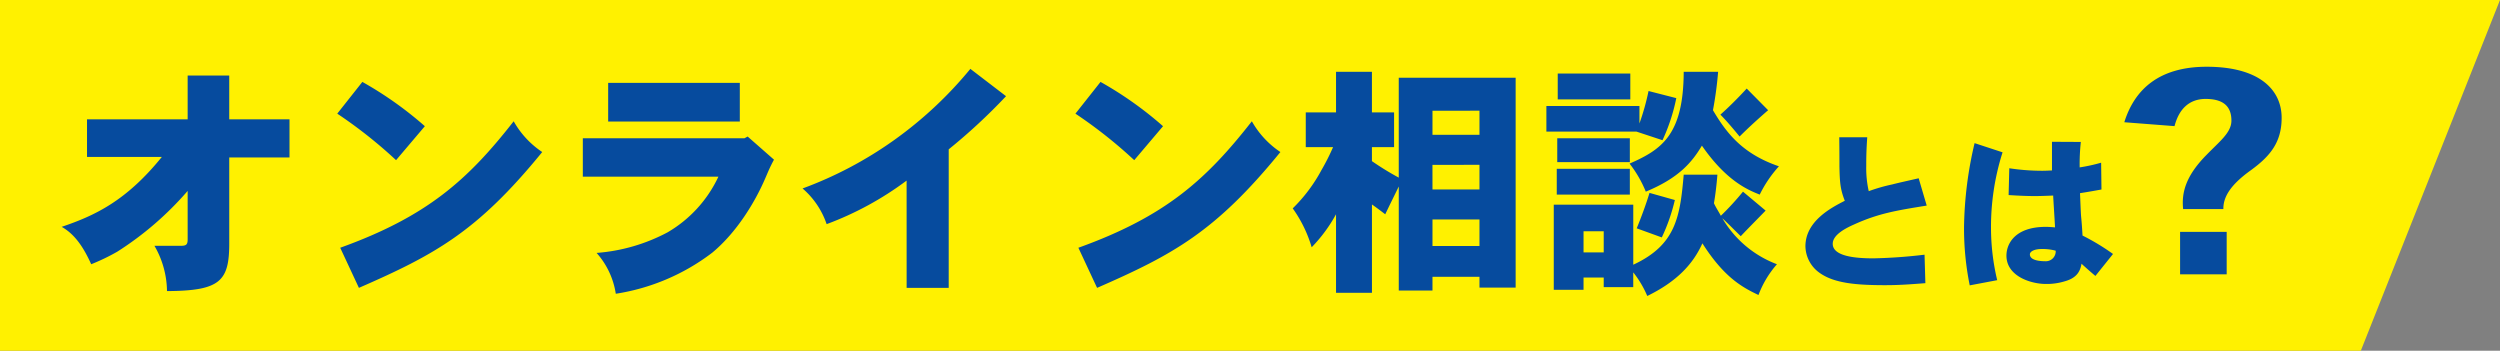 <svg xmlns="http://www.w3.org/2000/svg" width="477.53" height="66.99" viewBox="0 0 477.53 66.99">
  <rect x="0" y="0" width="477.53" height="66.99" fill="#808080" stroke="none"/>
  <g id="グループ_3081" data-name="グループ 3081" transform="translate(2450 456)">
    <path id="パス_16219" data-name="パス 16219" d="M0,0H477.53L450.946,66.99H0Z" transform="translate(-2450 -456)" fill="#fff100"/>
    <path id="パス_114491" data-name="パス 114491" d="M24.346-37.976v8.366H5.123v7.191H19.411C12.643-14.053,6.674-11.233.282-9.071c2.679,1.5,4.324,4.23,5.64,7.144a39.05,39.05,0,0,0,4.982-2.4A60.992,60.992,0,0,0,24.346-15.933v9.259c0,.94-.235,1.222-1.222,1.222H18A17.612,17.612,0,0,1,20.4,3.2c10.152-.047,11.891-1.88,11.891-9.118v-16.4H43.8V-29.61H32.289v-8.366Zm28.576,7.285a89.262,89.262,0,0,1,11.233,8.883l5.5-6.486a69.661,69.661,0,0,0-11.938-8.46ZM57.058,2.585C71.581-3.76,79.665-8.131,92.073-23.359a17.2,17.2,0,0,1-5.452-5.875C77.879-18.048,70.077-11.045,53.486-5.076Zm47.611-39.151v7.379h25.145v-7.379Zm26.038,10.575H99.828v7.332h25.9a24.149,24.149,0,0,1-9.682,10.622A34.349,34.349,0,0,1,102.46-4.089a15.16,15.16,0,0,1,3.666,7.8A40.593,40.593,0,0,0,124.55-4.136c4.7-3.9,8.178-9.682,10.1-14.147.423-.94.8-1.974,1.692-3.619l-5.029-4.418ZM161.68,2.585h8.037V-23.876a109.936,109.936,0,0,0,10.951-10.152l-6.815-5.217a75.625,75.625,0,0,1-14.664,13.677A74.274,74.274,0,0,1,141.8-16.4,15.592,15.592,0,0,1,146.4-9.588a60.888,60.888,0,0,0,15.275-8.319Zm32.242-33.276a89.263,89.263,0,0,1,11.233,8.883l5.5-6.486a69.66,69.66,0,0,0-11.938-8.46Zm4.136,33.276c14.523-6.345,22.607-10.716,35.015-25.944a17.2,17.2,0,0,1-5.452-5.875c-8.742,11.186-16.544,18.189-33.135,24.158Zm64.061-23.5H271.1v4.7h-8.977ZM243.7-38.681v7.755h-5.781V-24.3h5.217a41.4,41.4,0,0,1-2.209,4.371,30.143,30.143,0,0,1-5.5,7.332,24.76,24.76,0,0,1,3.619,7.426,28.93,28.93,0,0,0,4.653-6.3V3.525h6.862V-13.348c.8.564,1.692,1.222,2.538,1.88.94-1.974,1.88-3.854,2.585-5.311V3.1h6.439V.47H271.1V2.538h6.909V-37.553H255.68v19.082a55.909,55.909,0,0,1-5.123-3.149V-24.3h4.23v-6.627h-4.23v-7.755Zm18.424,7.426H271.1v4.606h-8.977Zm0,20.774H271.1v5.076h-8.977Zm47.987-8.554c-.7,8.178-1.551,13.442-9.635,17.2V-13.3H285.29V2.961h5.687V.611h3.854V2.444h5.64V-.376a19.408,19.408,0,0,1,2.679,4.512c5.593-2.726,8.742-6.063,10.528-10.058C317.72.423,321.1,2.4,324.394,3.948a19,19,0,0,1,3.525-5.875,20.46,20.46,0,0,1-10.434-8.789c1.222,1.128,2.491,2.444,3.525,3.431,1.551-1.645,3.29-3.384,4.747-4.888l-4.324-3.619a52.521,52.521,0,0,1-4.23,4.606c-.423-.8-.987-1.645-1.316-2.4.282-1.6.517-3.619.658-5.452ZM290.977-8.225h3.854v4.042h-3.854Zm12.6-7.332c-.658,2.162-1.551,4.606-2.444,6.768l4.794,1.739a35.2,35.2,0,0,0,2.491-7.144Zm6.533-23.124c-.047,12.079-4.23,14.852-10.34,17.531a22.46,22.46,0,0,1,3.1,5.358c6.251-2.585,8.789-5.546,10.716-8.789,4.747,6.862,8.93,8.507,11.045,9.353a23.268,23.268,0,0,1,3.666-5.405c-7-2.4-10.011-6.345-12.6-10.716a70.754,70.754,0,0,0,.987-7.332Zm-24.064.329v4.935h13.865v-4.935Zm36.1,2.867c-1.692,1.833-3.478,3.619-5.029,4.982,1.175,1.175,2.632,2.914,3.666,4.183,1.786-1.786,3.666-3.478,5.452-5.029Zm-18.753.47a45.887,45.887,0,0,1-1.739,6.2v-3.337H283.88v4.888h17.2l4.982,1.645a35.748,35.748,0,0,0,2.632-8.037Zm-17.437,9.024v4.559h13.865v-4.559Zm-.094,5.828v4.935h13.959v-4.935Zm53.962-6.013c.032,2.848.032,4.416.032,5.568.064,3.072.16,4.352,1.024,6.56-2.5,1.28-7.52,3.84-7.52,8.7a6.345,6.345,0,0,0,2.784,5.12c2.752,1.92,6.848,2.3,12.48,2.3,2.3,0,4.448-.128,7.648-.384l-.16-5.44a97.293,97.293,0,0,1-9.76.7c-3.328,0-7.776-.352-7.776-2.784,0-1.792,2.688-3.072,4.128-3.712,4.672-2.112,8.1-2.656,13.824-3.584l-1.536-5.216c-2.368.544-3.712.832-5.088,1.184a33.447,33.447,0,0,0-4.448,1.28,19.811,19.811,0,0,1-.48-4.8c0-1.728.032-3.232.192-5.5ZM379.336-2.5c-.64,0-3.1,0-3.1-1.312,0-.576.9-1.024,2.24-1.024a9.787,9.787,0,0,1,2.688.32A1.884,1.884,0,0,1,379.336-2.5Zm1.12-22.816v5.472c-.608.032-1.248.064-1.856.064a41.817,41.817,0,0,1-6.3-.48l-.128,5.12c2.08.128,3.52.192,4.96.192.928,0,1.952-.032,3.552-.1.032.864.32,5.152.352,6.08-.736-.064-1.28-.1-1.76-.1-5.856,0-7.52,3.2-7.52,5.5,0,3.9,4.608,5.408,7.552,5.408a11.627,11.627,0,0,0,3.488-.48c2.272-.608,3.04-1.792,3.3-3.392.352.352,2.208,1.984,2.656,2.336l3.36-4.192a42.671,42.671,0,0,0-5.824-3.52c-.1-1.856-.192-2.848-.288-3.84-.064-1.056-.1-2.112-.192-4.256,1.472-.224,2.88-.48,4.1-.7l-.064-5.12a32.454,32.454,0,0,1-4.1.9,38.494,38.494,0,0,1,.224-4.864Zm-14.784.256a73.412,73.412,0,0,0-2.016,15.968,54.659,54.659,0,0,0,1.088,11.2l5.248-.992a43.194,43.194,0,0,1-1.184-9.92,47,47,0,0,1,2.208-14.5Zm47.521,12.6c-.053-2.544,1.7-4.876,5.247-7.42,3.71-2.7,5.883-5.353,5.883-10.017,0-5.3-4.187-9.752-14.31-9.752-9.063,0-13.78,4.293-15.741,10.6l9.593.742c.8-3.127,2.7-5.194,5.936-5.194,3.074,0,4.929,1.166,4.929,4.134,0,2.332-2.279,3.975-4.929,6.731-3.869,3.975-4.611,7.155-4.293,10.176Zm-8.268,4.346V0h8.9V-8.109Z" transform="translate(-2438.502 -403.6)" fill="#064b9e"/>
  </g>
</svg>
